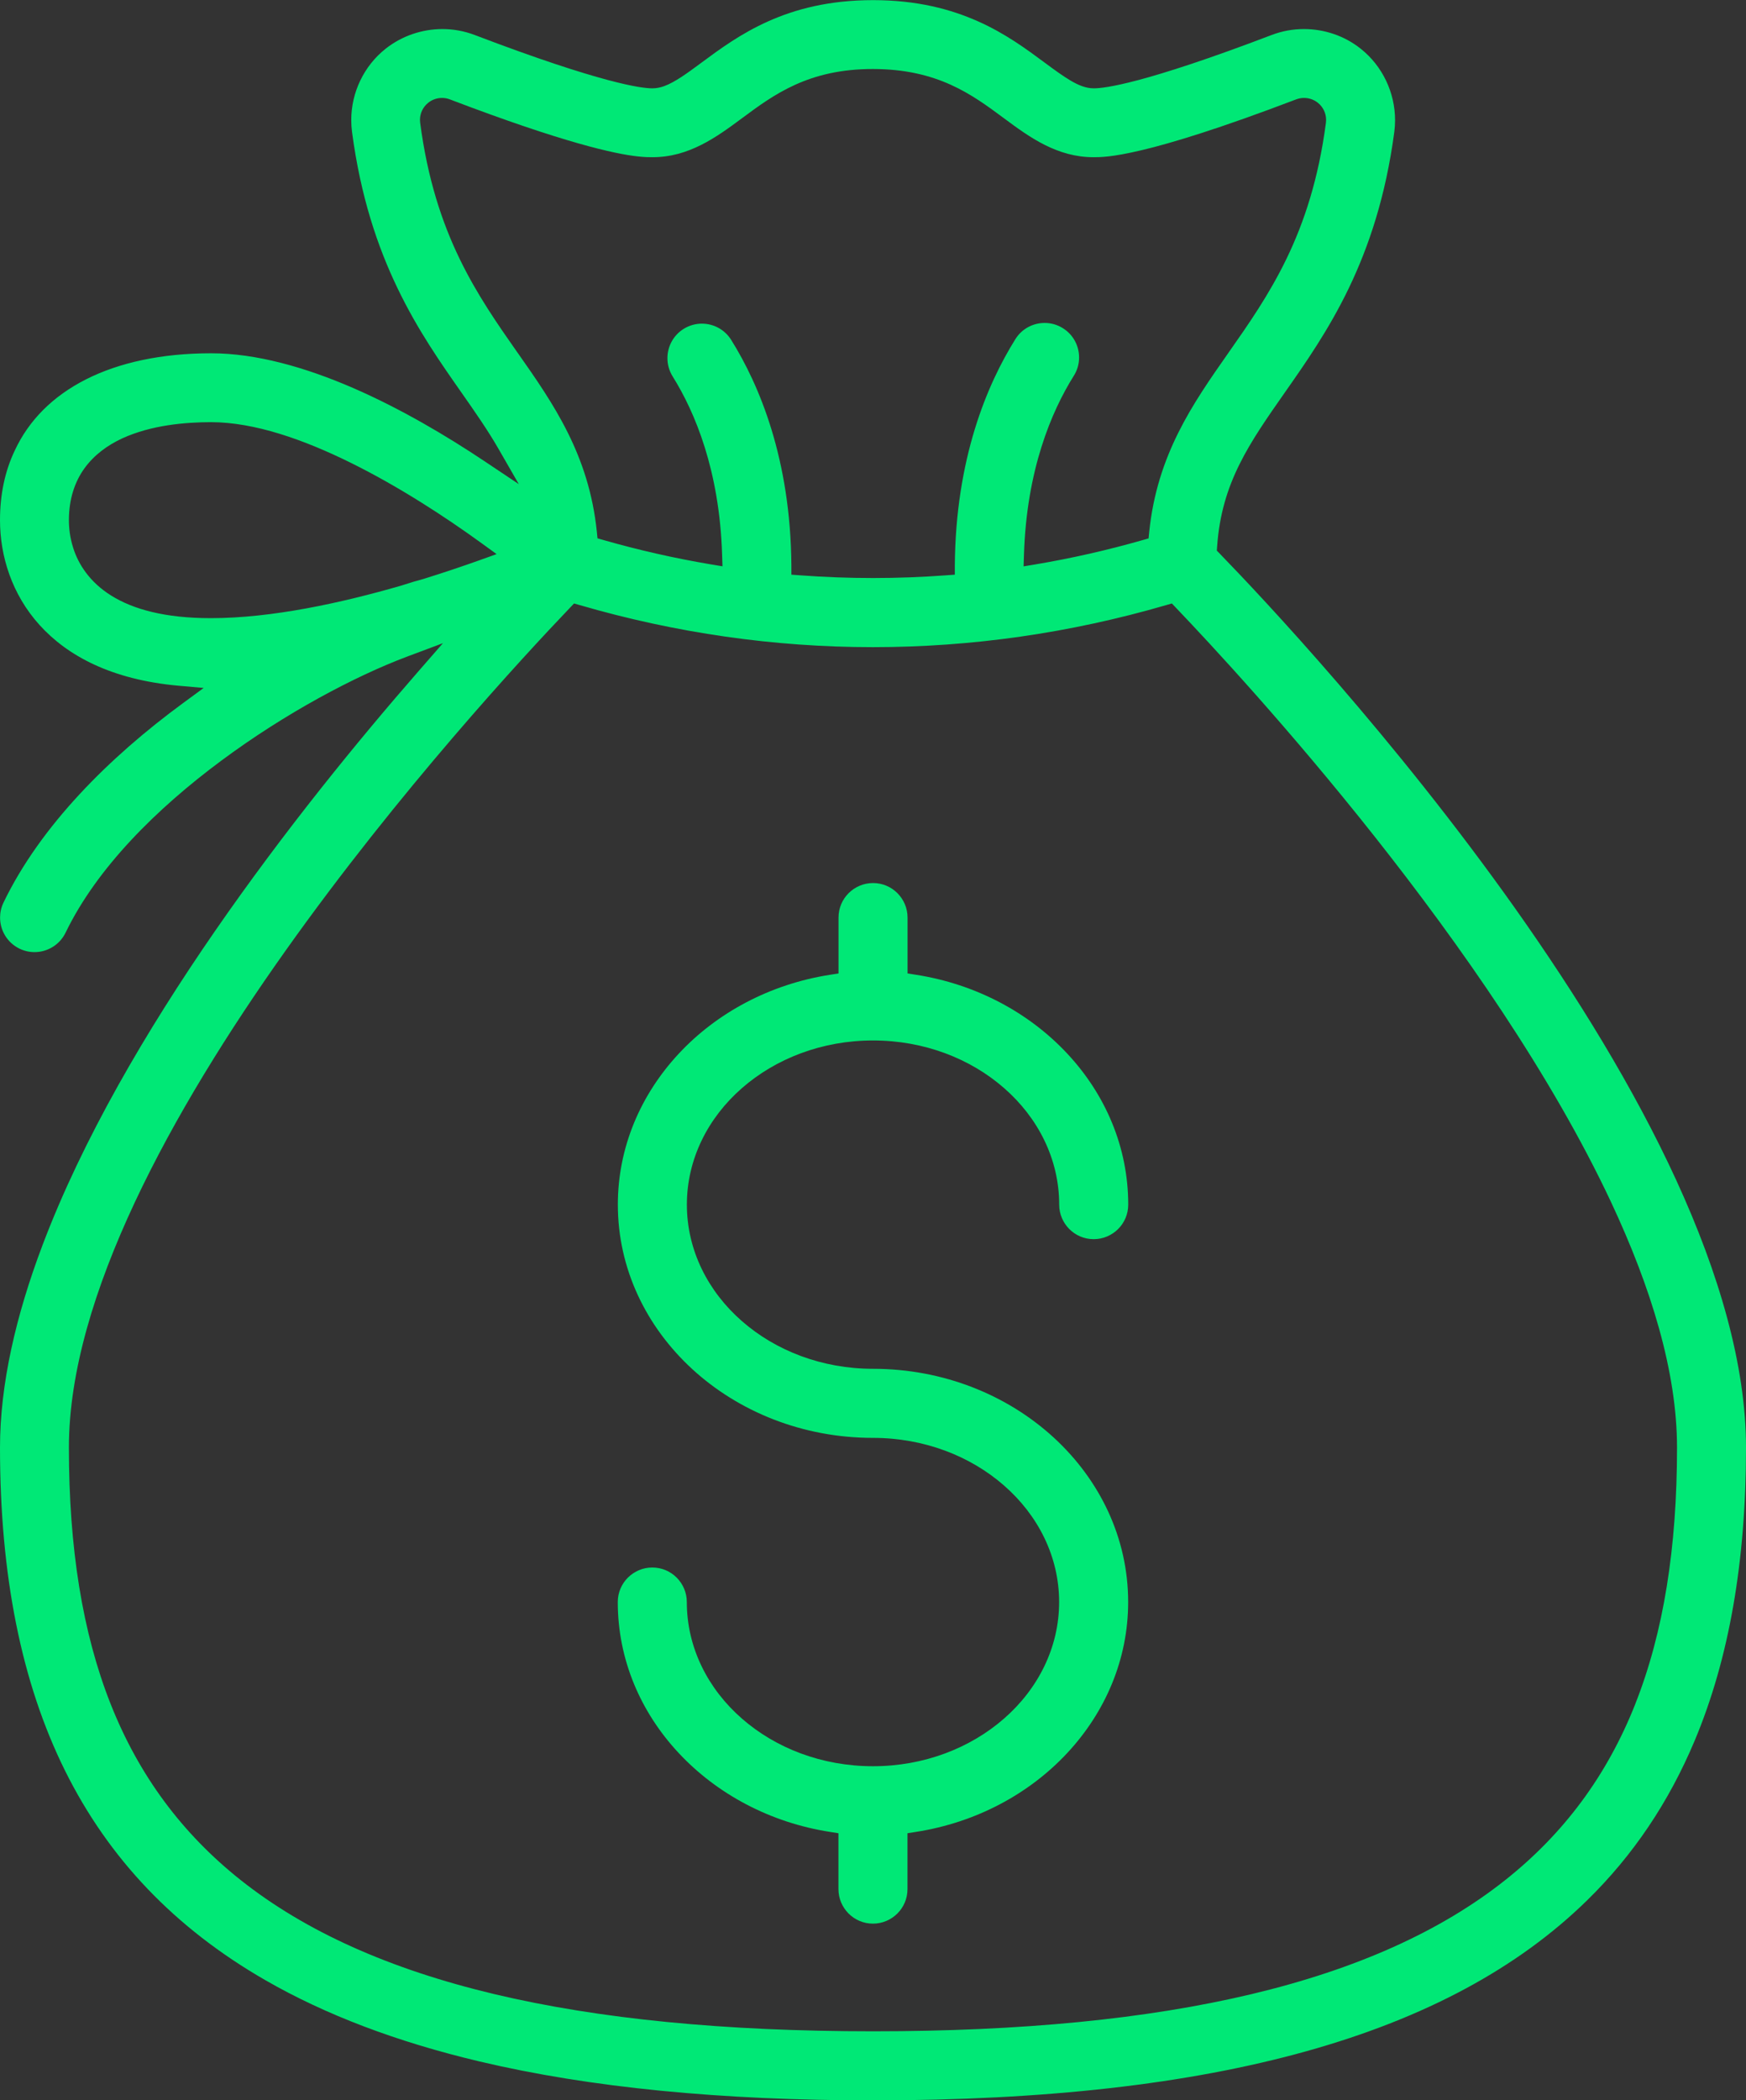 <svg xmlns="http://www.w3.org/2000/svg" id="Layer_2" data-name="Layer 2" viewBox="0 0 271.15 325.97"><rect x="0" y="0" width="271.15" height="325.97" fill="#333333" stroke="none"/><defs><style> .cls-1 { fill: #00e876; } .cls-1, .cls-2, .cls-3 { stroke-width: 0px; } .cls-2 { fill: none; stroke: #fff; stroke-linecap: round; stroke-linejoin: round; } .cls-3 { fill: #fff; } </style></defs><g id="Layer_2-2" data-name="Layer 2"><g><path class="cls-1" d="M155.94,168.88c5.25,4.58,8.55,10.99,8.55,18.08,0,1.48.6,2.81,1.57,3.79.97.97,2.3,1.57,3.79,1.57,1.48,0,2.81-.6,3.79-1.57.97-.97,1.57-2.3,1.57-3.79,0-8.92-3.54-17.09-9.45-23.42-5.9-6.33-14.17-10.81-23.55-12.26l-1.27-.2v-8.67c0-1.48-.6-2.81-1.57-3.79-.97-.97-2.3-1.57-3.79-1.57-1.48,0-2.81.6-3.79,1.57-.97.97-1.57,2.3-1.57,3.79v8.67l-1.27.2c-9.38,1.45-17.65,5.92-23.55,12.26-5.9,6.34-9.45,14.51-9.45,23.42,0,9.94,4.4,18.96,11.57,25.54,7.17,6.57,17.09,10.66,28.05,10.66,7.92,0,15.12,2.81,20.36,7.4,5.25,4.58,8.55,10.99,8.55,18.08,0,7.09-3.3,13.5-8.55,18.08-5.25,4.59-12.45,7.4-20.36,7.4-7.92,0-15.12-2.81-20.36-7.4-5.25-4.58-8.55-10.99-8.55-18.08,0-1.48-.6-2.81-1.57-3.79-.97-.97-2.3-1.57-3.79-1.57-1.48,0-2.81.6-3.79,1.57-.97.97-1.57,2.3-1.57,3.79,0,8.92,3.54,17.09,9.45,23.42,5.9,6.33,14.17,10.81,23.55,12.26l1.27.2v8.67c0,1.48.6,2.81,1.57,3.79.97.97,2.3,1.57,3.79,1.57,1.48,0,2.81-.6,3.79-1.57.97-.97,1.57-2.3,1.57-3.79v-8.67l1.27-.2c9.38-1.45,17.65-5.92,23.55-12.26,5.9-6.34,9.45-14.51,9.45-23.42,0-9.94-4.4-18.96-11.57-25.54-7.17-6.57-17.09-10.66-28.05-10.66-7.92,0-15.12-2.81-20.36-7.4-5.25-4.58-8.55-10.99-8.55-18.08,0-7.09,3.3-13.5,8.55-18.08,5.25-4.59,12.45-7.4,20.36-7.4,7.92,0,15.12,2.81,20.36,7.4Z"></path><path class="cls-1" d="M271.15,224.66c0-12.82-4.22-27.1-10.82-41.47-6.6-14.38-15.58-28.85-24.97-42.12-18.8-26.55-39.29-48.3-45.92-55.13l-.47-.48.05-.67c.34-4.9,1.59-8.95,3.46-12.71,1.86-3.76,4.31-7.24,7.05-11.16,3.24-4.62,6.82-9.73,9.93-16.18,3.1-6.45,5.74-14.24,7.07-24.25.08-.61.12-1.23.12-1.84,0-4.28-1.96-8.42-5.35-11.1-2.52-2-5.64-3.04-8.8-3.04-1.69,0-3.39.3-5.01.92-10,3.81-16.49,5.87-20.68,6.99-4.2,1.11-6.08,1.29-6.96,1.29-.63,0-1.23-.13-1.81-.34-.59-.21-1.16-.5-1.76-.85-1.19-.7-2.48-1.64-4.03-2.79-2.85-2.11-6.12-4.53-10.37-6.42-4.25-1.89-9.48-3.29-16.29-3.29-6.81,0-12.04,1.39-16.29,3.29-4.25,1.9-7.52,4.31-10.37,6.42-1.16.86-2.18,1.61-3.12,2.22-.94.61-1.79,1.1-2.67,1.42-.58.21-1.19.34-1.81.34-.88,0-2.76-.18-6.96-1.3-4.19-1.12-10.68-3.18-20.68-6.99-1.61-.61-3.3-.91-4.98-.91-3.15,0-6.29,1.05-8.82,3.05-3.39,2.68-5.35,6.82-5.34,11.08,0,.62.04,1.24.12,1.85h0c1.33,10.01,3.96,17.8,7.07,24.25,3.1,6.45,6.68,11.56,9.92,16.18,2.13,3.04,4.07,5.82,5.71,8.66l3.2,5.56-5.33-3.56c-5.93-3.96-13.04-8.17-20.42-11.37-7.38-3.2-15.04-5.38-22.02-5.38-7.74,0-14.31,1.45-19.45,4.05-5.15,2.61-8.88,6.35-11.07,11.07C.78,73.1,0,76.7,0,80.73c0,5.54,1.82,11.49,6.14,16.27,4.32,4.78,11.17,8.48,21.53,9.42l3.96.35-3.2,2.35c-11.47,8.41-22.15,19.05-27.89,30.97-.36.75-.53,1.54-.53,2.32,0,1.99,1.11,3.9,3.03,4.83.76.36,1.54.53,2.32.53,1.99,0,3.9-1.11,4.83-3.03,4.87-10.06,14.11-19.21,24.13-26.65,10.02-7.44,20.82-13.15,28.92-16.19l5.55-2.08-3.9,4.47c-9.31,10.67-20.78,24.71-31.48,40.18-10.7,15.47-20.61,32.39-26.8,48.76C2.47,204.16,0,214.84,0,224.66c0,19.84,3.32,36.48,10.1,50.15,6.79,13.67,17.04,24.42,31.1,32.51,9.37,5.39,20.45,9.59,33.31,12.63,17.14,4.05,37.45,6.03,61.07,6.03,26.57,0,48.95-2.5,67.35-7.64,18.4-5.14,32.81-12.9,43.54-23.4,7.16-7,12.7-15.24,16.71-24.79,5.35-12.74,7.97-27.85,7.97-45.48ZM80.39,54.76c-3.1-4.43-6.32-9.01-9.05-14.67-2.73-5.65-4.95-12.37-6.09-21.03,0,0,0,0,0,0h0s0,0,0,0c-.02-.15-.03-.3-.03-.45,0-1.03.46-2,1.28-2.66h0c.61-.49,1.37-.75,2.14-.75.41,0,.82.07,1.21.22h0s0,0,0,0c17.82,6.79,25.65,8.46,29.13,8.85,1.17.13,1.83.13,2.32.13,2.85,0,5.3-.76,7.59-1.91,2.28-1.14,4.37-2.68,6.38-4.17,2.43-1.8,5-3.71,8.23-5.17,3.23-1.46,7.11-2.45,12.07-2.44,4.95,0,8.84.98,12.07,2.44,3.23,1.46,5.8,3.37,8.23,5.17,2.02,1.5,4.1,3.03,6.38,4.17,2.28,1.14,4.74,1.91,7.59,1.91.5,0,1.16,0,2.32-.13,1.16-.13,2.8-.41,5.14-.96,4.67-1.11,12.11-3.36,24-7.89.4-.15.81-.22,1.22-.22.76,0,1.51.25,2.13.74,0,0,0,0,0,0h0s0,0,0,0c.82.65,1.3,1.65,1.29,2.68,0,.16-.01.31-.03.46-1.14,8.65-3.36,15.37-6.09,21.02-2.73,5.65-5.95,10.24-9.05,14.66-2.78,3.97-5.56,7.93-7.78,12.39-2.22,4.46-3.9,9.4-4.52,15.4l-.1,1.01-.98.28c-5.5,1.57-11.04,2.82-16.62,3.76l-1.81.3.06-1.83c.41-13.09,4.24-22.17,7.74-27.75.56-.89.82-1.86.82-2.84,0-1.79-.89-3.53-2.51-4.54-.89-.56-1.86-.82-2.84-.82-1.79,0-3.53.89-4.54,2.51-4.37,6.98-9.29,18.51-9.41,35.18v1.38s-1.39.1-1.39.1c-3.77.28-7.54.42-11.31.42s-7.54-.14-11.3-.42l-1.38-.1v-1.38c-.12-16.62-5.01-28.11-9.35-35.06-1.02-1.63-2.76-2.52-4.55-2.52-.97,0-1.94.26-2.83.81-1.63,1.02-2.52,2.76-2.52,4.55,0,.97.26,1.94.81,2.83,3.47,5.55,7.27,14.6,7.68,27.64l.06,1.83-1.81-.3c-5.58-.94-11.12-2.19-16.62-3.76l-.98-.28-.1-1.01c-.62-6-2.3-10.94-4.52-15.4-2.22-4.46-4.99-8.42-7.78-12.39ZM65.78,89.85h-.04s-.03.02-.03.02c-1.03.27-2.16.61-3.38,1.01h-.03s-.03.02-.03.02c-9.32,2.69-20.03,5.03-29.51,5.04-7.15,0-12.07-1.38-15.45-3.48-3.38-2.09-5.14-4.9-5.93-7.39-.54-1.66-.68-3.19-.68-4.34,0-3.25.9-5.95,2.42-8.05,1.52-2.1,3.6-3.59,5.86-4.64,4.53-2.08,9.83-2.51,13.79-2.52,6.75.01,14.37,2.68,21.77,6.34,7.4,3.66,14.57,8.33,20.28,12.47l2.3,1.67-2.68.96c-2.58.92-5.51,1.91-8.66,2.89ZM253.96,264.46c-4.39,11.09-11.09,20.11-20.2,27.33h0c-10.03,7.96-23.1,13.82-39.39,17.7-16.29,3.88-35.81,5.77-58.8,5.77-22.99,0-42.51-1.9-58.8-5.77-16.29-3.88-29.36-9.74-39.39-17.7-9.1-7.22-15.81-16.24-20.2-27.33-4.39-11.09-6.48-24.24-6.48-39.8,0-11.79,4.04-24.83,10.23-38.05,6.2-13.22,14.58-26.62,23.4-39.04,17.64-24.84,37.03-45.76,44.19-53.25l.63-.66.87.25c14.95,4.35,30.25,6.53,45.55,6.53,15.3,0,30.6-2.18,45.55-6.53l.87-.25.63.66c5.37,5.62,17.62,18.79,30.85,35.5,13.23,16.72,27.44,36.96,36.74,56.78,6.19,13.22,10.22,26.26,10.23,38.05,0,15.56-2.09,28.71-6.48,39.8Z"></path><polygon class="cls-1" points="65.25 19.05 65.25 19.06 65.25 19.05 65.25 19.05"></polygon><line class="cls-2" x1="65.25" y1="19.05" x2="65.25" y2="19.05"></line><polygon class="cls-3" points="51.66 20.88 51.66 20.88 51.66 20.87 51.66 20.88"></polygon><polygon class="cls-3" points="204.64 15.93 204.64 15.93 204.64 15.93 204.64 15.93"></polygon><polygon class="cls-3" points="65.25 19.06 65.25 19.06 65.25 19.05 65.25 19.06"></polygon></g></g></svg>